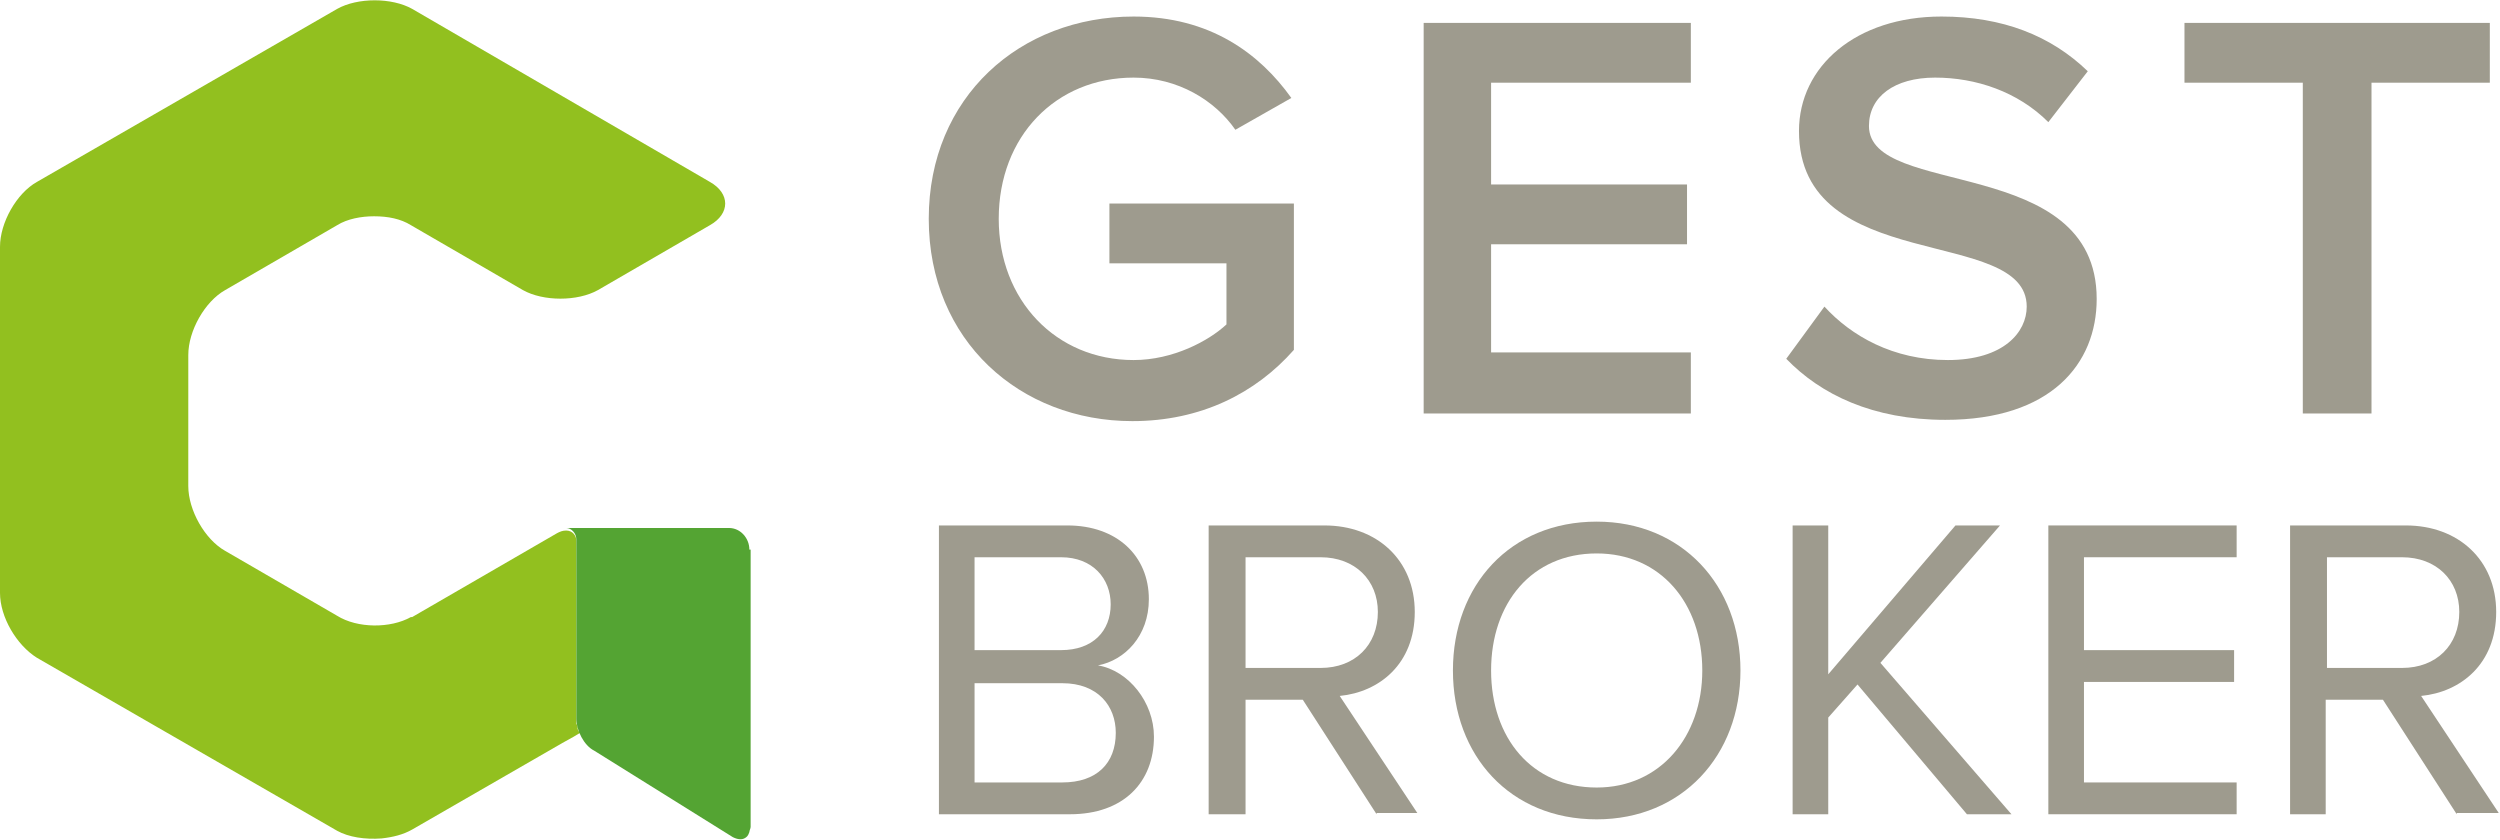 <?xml version="1.0" encoding="utf-8"?>
<!-- Generator: Adobe Illustrator 21.1.0, SVG Export Plug-In . SVG Version: 6.00 Build 0)  -->
<svg version="1.1" id="Ebene_1" xmlns="http://www.w3.org/2000/svg" xmlns:xlink="http://www.w3.org/1999/xlink" x="0px" y="0px"
	 viewBox="0 0 196.5 66" style="enable-background:new 0 0 196.5 66;" xml:space="preserve">
<style type="text/css">
	.st0{fill:#9E9B8E;}
	.st1{fill:#E4037E;}
	.st2{fill:#54A433;}
	.st3{fill:#92C01F;}
</style>
<path class="st0" d="M73,17.2c0-9.6,7.2-15.9,16.1-15.9c6,0,9.9,2.9,12.4,6.4l-4.4,2.5c-1.6-2.3-4.5-4.1-8-4.1
	c-6.1,0-10.6,4.6-10.6,11.1c0,6.4,4.5,11.1,10.6,11.1c3.1,0,5.9-1.5,7.3-2.8v-4.8h-9.2V16h14.5v11.5c-3,3.4-7.3,5.6-12.7,5.6
	C80.2,33.1,73,26.8,73,17.2"/>
<polygon class="st0" points="111.9,32.5 111.9,1.8 132.9,1.8 132.9,6.5 117.2,6.5 117.2,14.5 132.6,14.5 132.6,19.2 117.2,19.2 
	117.2,27.7 132.9,27.7 132.9,32.5 "/>
<path class="st0" d="M140.4,28.2l3-4.1c2.1,2.3,5.4,4.2,9.7,4.2c4.4,0,6.2-2.2,6.2-4.2c0-6.4-17.9-2.4-17.9-13.8c0-5.1,4.5-9,11.2-9
	c4.8,0,8.6,1.5,11.5,4.3l-3.1,4c-2.4-2.4-5.7-3.5-8.9-3.5c-3.2,0-5.2,1.5-5.2,3.8c0,5.7,17.9,2.2,17.9,13.6c0,5.1-3.6,9.5-11.9,9.5
	C147.2,33,143.1,31,140.4,28.2"/>
<polygon class="st0" points="181,32.5 181,6.5 171.7,6.5 171.7,1.8 195.7,1.8 195.7,6.5 186.4,6.5 186.4,32.5 "/>
<path class="st0" d="M73.8,64V41.3h10.1c3.9,0,6.4,2.4,6.4,5.8c0,2.9-1.9,4.8-4,5.2c2.4,0.4,4.4,2.9,4.4,5.6c0,3.6-2.4,6.1-6.6,6.1
	H73.8z M87.3,47.5c0-2-1.4-3.7-3.9-3.7h-6.8v7.3h6.8C85.9,51.1,87.3,49.6,87.3,47.5 M87.7,57.6c0-2.1-1.4-3.9-4.2-3.9h-6.9v7.8h6.9
	C86.2,61.5,87.7,60,87.7,57.6"/>
<path class="st0" d="M108.2,64l-5.8-9h-4.5v9H95V41.3h9.1c4.1,0,7.1,2.7,7.1,6.8c0,4.1-2.8,6.3-5.9,6.6l6.1,9.2H108.2z M108.3,48.1
	c0-2.5-1.8-4.3-4.5-4.3h-5.9v8.7h5.9C106.5,52.5,108.3,50.7,108.3,48.1"/>
<path class="st0" d="M114.2,52.7c0-6.7,4.5-11.7,11.3-11.7c6.7,0,11.3,5,11.3,11.7c0,6.7-4.6,11.7-11.3,11.7
	C118.7,64.4,114.2,59.4,114.2,52.7 M133.8,52.7c0-5.3-3.3-9.2-8.3-9.2c-5.1,0-8.3,3.9-8.3,9.2c0,5.3,3.2,9.2,8.3,9.2
	C130.5,61.9,133.8,57.9,133.8,52.7"/>
<polygon class="st0" points="154.6,64 146,53.8 143.7,56.4 143.7,64 140.9,64 140.9,41.3 143.7,41.3 143.7,53 153.7,41.3 
	157.2,41.3 147.8,52.1 158.1,64 "/>
<polygon class="st0" points="161,64 161,41.3 175.8,41.3 175.8,43.8 163.8,43.8 163.8,51.1 175.6,51.1 175.6,53.6 163.8,53.6 
	163.8,61.5 175.8,61.5 175.8,64 "/>
<path class="st0" d="M193.1,64l-5.8-9h-4.5v9H180V41.3h9.1c4.1,0,7.1,2.7,7.1,6.8c0,4.1-2.8,6.3-5.9,6.6l6.1,9.2H193.1z M193.3,48.1
	c0-2.5-1.8-4.3-4.5-4.3h-5.9v8.7h5.9C191.5,52.5,193.3,50.7,193.3,48.1"/>
<path class="st1" d="M58.9,53.4L58.9,53.4L58.9,53.4z"/>
<polygon class="st2" points="58.9,64.3 58.9,53.4 58.9,64.5 "/>
<path class="st3" d="M45.5,57.5l-0.1-0.2l0-0.1c0-0.1,0-0.2-0.1-0.3l0,0c0-0.1,0-0.2,0-0.3v-3.1v-11c0-0.4-0.3-0.8-0.8-0.8l0,0
	c-0.3,0-0.5,0.1-0.7,0.2l-11.4,6.6l0,0l-0.1,0c-1.6,0.9-4.2,0.9-5.8-0.1l-8.8-5.1c-1.6-0.9-2.9-3.2-2.9-5.1V27.9
	c0-1.9,1.3-4.2,2.9-5.1l8.8-5.1c0.8-0.5,1.9-0.7,2.9-0.7c1.1,0,2.1,0.2,2.9,0.7l8.8,5.1l0,0l0,0c1.6,0.9,4.3,0.9,5.9,0l8.8-5.1
	c1.6-0.9,1.6-2.5,0-3.4L32.4,0.7c-1.6-0.9-4.3-0.9-5.9,0L2.9,14.3C1.3,15.2,0,17.5,0,19.4v27.2c0,1.9,1.3,4.1,2.9,5.1l0,0l0,0
	l23.6,13.6l0,0l0,0c0.9,0.5,2.2,0.7,3.5,0.6c0.9-0.1,1.7-0.3,2.4-0.7l0,0l0,0l11.8-6.8l0.9-0.5l0,0l0.5-0.3l0.1,0L45.5,57.5z"/>
<path class="st2" d="M58.9,43.2L58.9,43.2L58.9,43.2c0-0.9-0.7-1.7-1.6-1.7l-12.8,0c0.4,0,0.8,0.4,0.8,0.9v11v3.1
	c0,0.9,0.6,2.1,1.4,2.5l10.9,6.8c0.4,0.2,0.7,0.2,0.9,0.1c0.2-0.1,0.3-0.2,0.4-0.5c0-0.1,0.1-0.3,0.1-0.4V65v-0.7V53.4v-0.2v-4.9
	V43.2z"/>
<g>
</g>
<g>
</g>
<g>
</g>
<g>
</g>
<g>
</g>
</svg>

